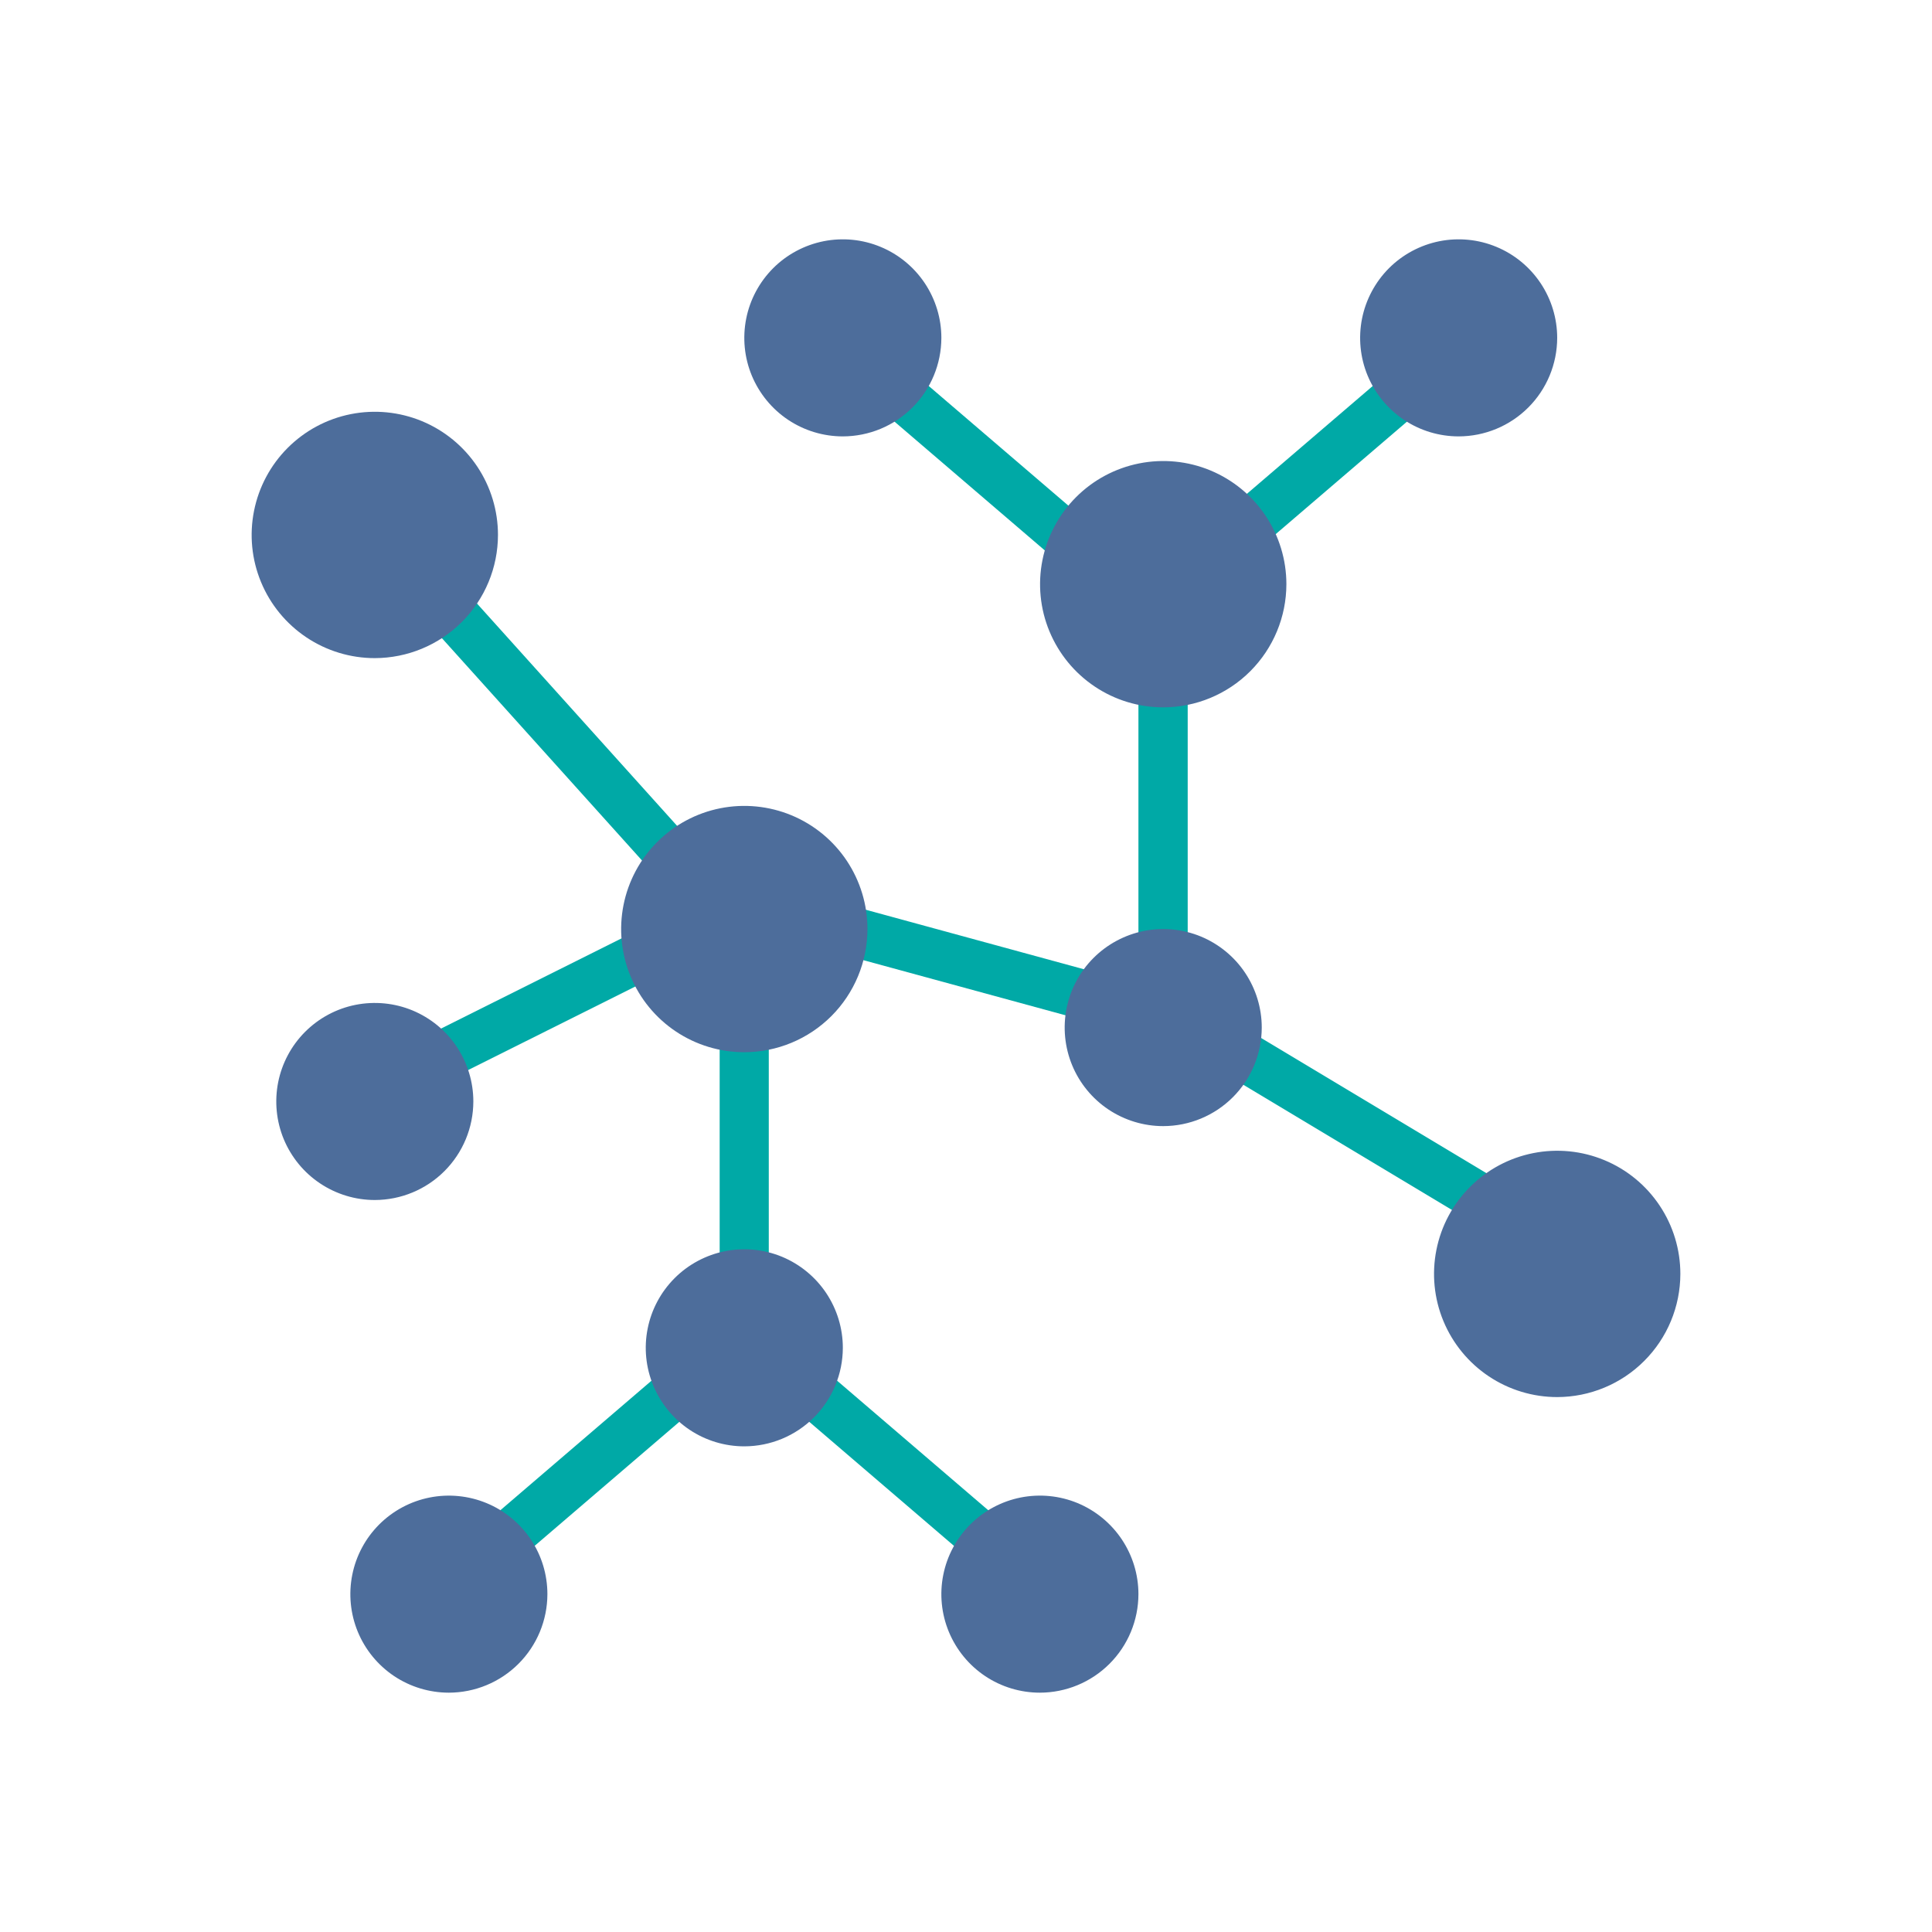 <svg width="48" height="48" viewBox="0 0 48 48" fill="none" xmlns="http://www.w3.org/2000/svg">
<g clip-path="url(#clip0_21_31888)">
<path fill-rule="evenodd" clip-rule="evenodd" d="M17.88 32.262H19.1V25.53H17.88V32.262Z" fill="#00A9A6"/>
<path fill-rule="evenodd" clip-rule="evenodd" d="M28.284 23.694H29.508V16.962H28.284V23.694Z" fill="#00A9A6"/>
<path fill-rule="evenodd" clip-rule="evenodd" d="M27.511 25.508L20.779 23.672L21.101 22.491L27.832 24.327L27.511 25.508Z" fill="#00A9A6"/>
<path fill-rule="evenodd" clip-rule="evenodd" d="M16.2 21.656L10.692 15.536L11.602 14.718L17.11 20.838L16.2 21.656Z" fill="#00A9A6"/>
<path fill-rule="evenodd" clip-rule="evenodd" d="M11.422 26.689L10.874 25.596L15.774 23.148L16.322 24.241L11.422 26.689Z" fill="#00A9A6"/>
<path fill-rule="evenodd" clip-rule="evenodd" d="M26.05 13.754L21.766 10.083L22.566 9.154L26.85 12.825L26.05 13.754Z" fill="#00A9A6"/>
<path fill-rule="evenodd" clip-rule="evenodd" d="M36.537 30.339L30.417 26.667L31.047 25.617L37.167 29.289L36.537 30.339Z" fill="#00A9A6"/>
<path fill-rule="evenodd" clip-rule="evenodd" d="M31.13 13.754L30.33 12.825L34.614 9.154L35.414 10.083L31.13 13.754Z" fill="#00A9A6"/>
<path fill-rule="evenodd" clip-rule="evenodd" d="M24.214 38.846L19.93 35.174L20.73 34.245L25.014 37.917L24.214 38.846Z" fill="#00A9A6"/>
<path fill-rule="evenodd" clip-rule="evenodd" d="M12.77 38.846L11.97 37.917L16.254 34.245L17.054 35.174L12.77 38.846Z" fill="#00A9A6"/>
<path fill-rule="evenodd" clip-rule="evenodd" d="M18.492 26.142C17.887 26.142 17.295 25.963 16.792 25.627C16.289 25.291 15.896 24.813 15.665 24.253C15.433 23.694 15.373 23.079 15.491 22.485C15.609 21.892 15.9 21.347 16.328 20.919C16.756 20.491 17.301 20.199 17.895 20.081C18.489 19.963 19.104 20.024 19.663 20.255C20.222 20.487 20.7 20.879 21.036 21.382C21.372 21.886 21.552 22.477 21.552 23.082C21.551 23.894 21.228 24.671 20.655 25.245C20.081 25.819 19.303 26.141 18.492 26.142Z" fill="#4D6D9B"/>
<path fill-rule="evenodd" clip-rule="evenodd" d="M28.9 17.574C28.295 17.574 27.703 17.395 27.2 17.058C26.697 16.722 26.305 16.244 26.073 15.685C25.841 15.126 25.781 14.511 25.899 13.917C26.017 13.323 26.308 12.778 26.736 12.35C27.164 11.922 27.709 11.631 28.303 11.513C28.897 11.395 29.512 11.455 30.071 11.687C30.63 11.919 31.108 12.311 31.444 12.814C31.78 13.317 31.96 13.909 31.96 14.514C31.959 15.325 31.636 16.103 31.062 16.677C30.489 17.25 29.711 17.573 28.9 17.574Z" fill="#4D6D9B"/>
<path fill-rule="evenodd" clip-rule="evenodd" d="M38.688 34.71C38.083 34.71 37.491 34.53 36.988 34.194C36.485 33.858 36.093 33.38 35.861 32.821C35.629 32.262 35.569 31.646 35.687 31.053C35.805 30.459 36.096 29.914 36.524 29.486C36.952 29.058 37.497 28.767 38.091 28.649C38.684 28.531 39.3 28.591 39.859 28.823C40.418 29.054 40.896 29.447 41.232 29.95C41.569 30.453 41.748 31.045 41.748 31.65C41.747 32.461 41.424 33.239 40.85 33.812C40.277 34.386 39.499 34.709 38.688 34.71Z" fill="#4D6D9B"/>
<path fill-rule="evenodd" clip-rule="evenodd" d="M9.312 16.351C8.707 16.351 8.115 16.171 7.612 15.835C7.109 15.498 6.716 15.021 6.485 14.461C6.253 13.902 6.193 13.287 6.311 12.694C6.429 12.1 6.72 11.555 7.148 11.127C7.576 10.699 8.121 10.407 8.715 10.289C9.309 10.171 9.924 10.232 10.483 10.463C11.042 10.695 11.52 11.087 11.856 11.59C12.193 12.094 12.372 12.685 12.372 13.29C12.371 14.102 12.048 14.879 11.475 15.453C10.901 16.027 10.123 16.349 9.312 16.351Z" fill="#4D6D9B"/>
<path fill-rule="evenodd" clip-rule="evenodd" d="M18.492 35.934C18.008 35.934 17.535 35.791 17.132 35.522C16.729 35.252 16.416 34.87 16.23 34.423C16.045 33.976 15.996 33.483 16.091 33.008C16.185 32.534 16.419 32.097 16.761 31.755C17.103 31.413 17.54 31.18 18.014 31.085C18.489 30.991 18.981 31.039 19.429 31.224C19.876 31.41 20.258 31.724 20.527 32.126C20.796 32.529 20.94 33.002 20.94 33.486C20.939 34.135 20.681 34.757 20.222 35.216C19.763 35.675 19.141 35.933 18.492 35.934Z" fill="#4D6D9B"/>
<path fill-rule="evenodd" clip-rule="evenodd" d="M28.9 27.978C28.416 27.978 27.942 27.834 27.54 27.566C27.137 27.297 26.823 26.914 26.638 26.467C26.453 26.02 26.404 25.527 26.499 25.052C26.593 24.578 26.826 24.141 27.169 23.799C27.511 23.457 27.948 23.224 28.422 23.129C28.897 23.035 29.389 23.083 29.837 23.268C30.284 23.454 30.666 23.767 30.935 24.17C31.204 24.573 31.348 25.046 31.348 25.53C31.347 26.179 31.089 26.801 30.63 27.26C30.171 27.719 29.549 27.977 28.9 27.978Z" fill="#4D6D9B"/>
<path fill-rule="evenodd" clip-rule="evenodd" d="M9.312 29.814C8.828 29.814 8.355 29.67 7.952 29.401C7.549 29.132 7.236 28.75 7.05 28.303C6.865 27.855 6.817 27.363 6.911 26.888C7.006 26.413 7.239 25.977 7.581 25.635C7.923 25.293 8.36 25.059 8.834 24.965C9.309 24.871 9.802 24.919 10.249 25.104C10.696 25.29 11.079 25.603 11.348 26.006C11.616 26.409 11.76 26.882 11.76 27.366C11.759 28.015 11.501 28.637 11.042 29.096C10.583 29.555 9.961 29.813 9.312 29.814Z" fill="#4D6D9B"/>
<path fill-rule="evenodd" clip-rule="evenodd" d="M20.94 10.842C20.456 10.842 19.983 10.699 19.58 10.43C19.177 10.161 18.864 9.778 18.678 9.331C18.493 8.884 18.445 8.392 18.539 7.917C18.633 7.442 18.867 7.006 19.209 6.663C19.551 6.321 19.988 6.088 20.462 5.993C20.937 5.899 21.429 5.947 21.877 6.133C22.324 6.318 22.706 6.632 22.975 7.034C23.244 7.437 23.388 7.91 23.388 8.394C23.387 9.043 23.129 9.665 22.67 10.124C22.211 10.583 21.589 10.841 20.94 10.842Z" fill="#4D6D9B"/>
<path fill-rule="evenodd" clip-rule="evenodd" d="M36.24 10.842C35.756 10.842 35.282 10.699 34.88 10.43C34.477 10.161 34.164 9.778 33.978 9.331C33.793 8.884 33.745 8.392 33.839 7.917C33.934 7.442 34.167 7.006 34.509 6.663C34.851 6.321 35.288 6.088 35.762 5.993C36.237 5.899 36.73 5.947 37.177 6.133C37.624 6.318 38.006 6.632 38.275 7.034C38.544 7.437 38.688 7.91 38.688 8.394C38.687 9.043 38.429 9.665 37.97 10.124C37.511 10.583 36.889 10.841 36.24 10.842Z" fill="#4D6D9B"/>
<path fill-rule="evenodd" clip-rule="evenodd" d="M25.836 42.054C25.352 42.054 24.878 41.911 24.476 41.642C24.073 41.373 23.76 40.99 23.574 40.543C23.389 40.096 23.34 39.603 23.435 39.129C23.529 38.654 23.763 38.218 24.105 37.875C24.447 37.533 24.884 37.3 25.358 37.205C25.833 37.111 26.325 37.159 26.773 37.344C27.22 37.53 27.602 37.844 27.871 38.246C28.14 38.649 28.284 39.122 28.284 39.606C28.283 40.255 28.025 40.877 27.566 41.336C27.107 41.795 26.485 42.053 25.836 42.054Z" fill="#4D6D9B"/>
<path fill-rule="evenodd" clip-rule="evenodd" d="M11.148 42.054C10.664 42.053 10.191 41.909 9.789 41.64C9.387 41.37 9.074 40.988 8.889 40.54C8.705 40.093 8.657 39.601 8.752 39.126C8.846 38.652 9.08 38.216 9.422 37.874C9.765 37.532 10.201 37.299 10.676 37.205C11.151 37.111 11.643 37.16 12.09 37.345C12.537 37.53 12.919 37.844 13.188 38.247C13.457 38.649 13.6 39.122 13.6 39.606C13.599 40.255 13.341 40.877 12.882 41.336C12.423 41.795 11.801 42.053 11.152 42.054" fill="#4D6D9B"/>
</g>
<defs>
<clipPath id="clip0_21_31888">
<rect width="48" height="48" fill="white"/>
</clipPath>
</defs>
</svg>

